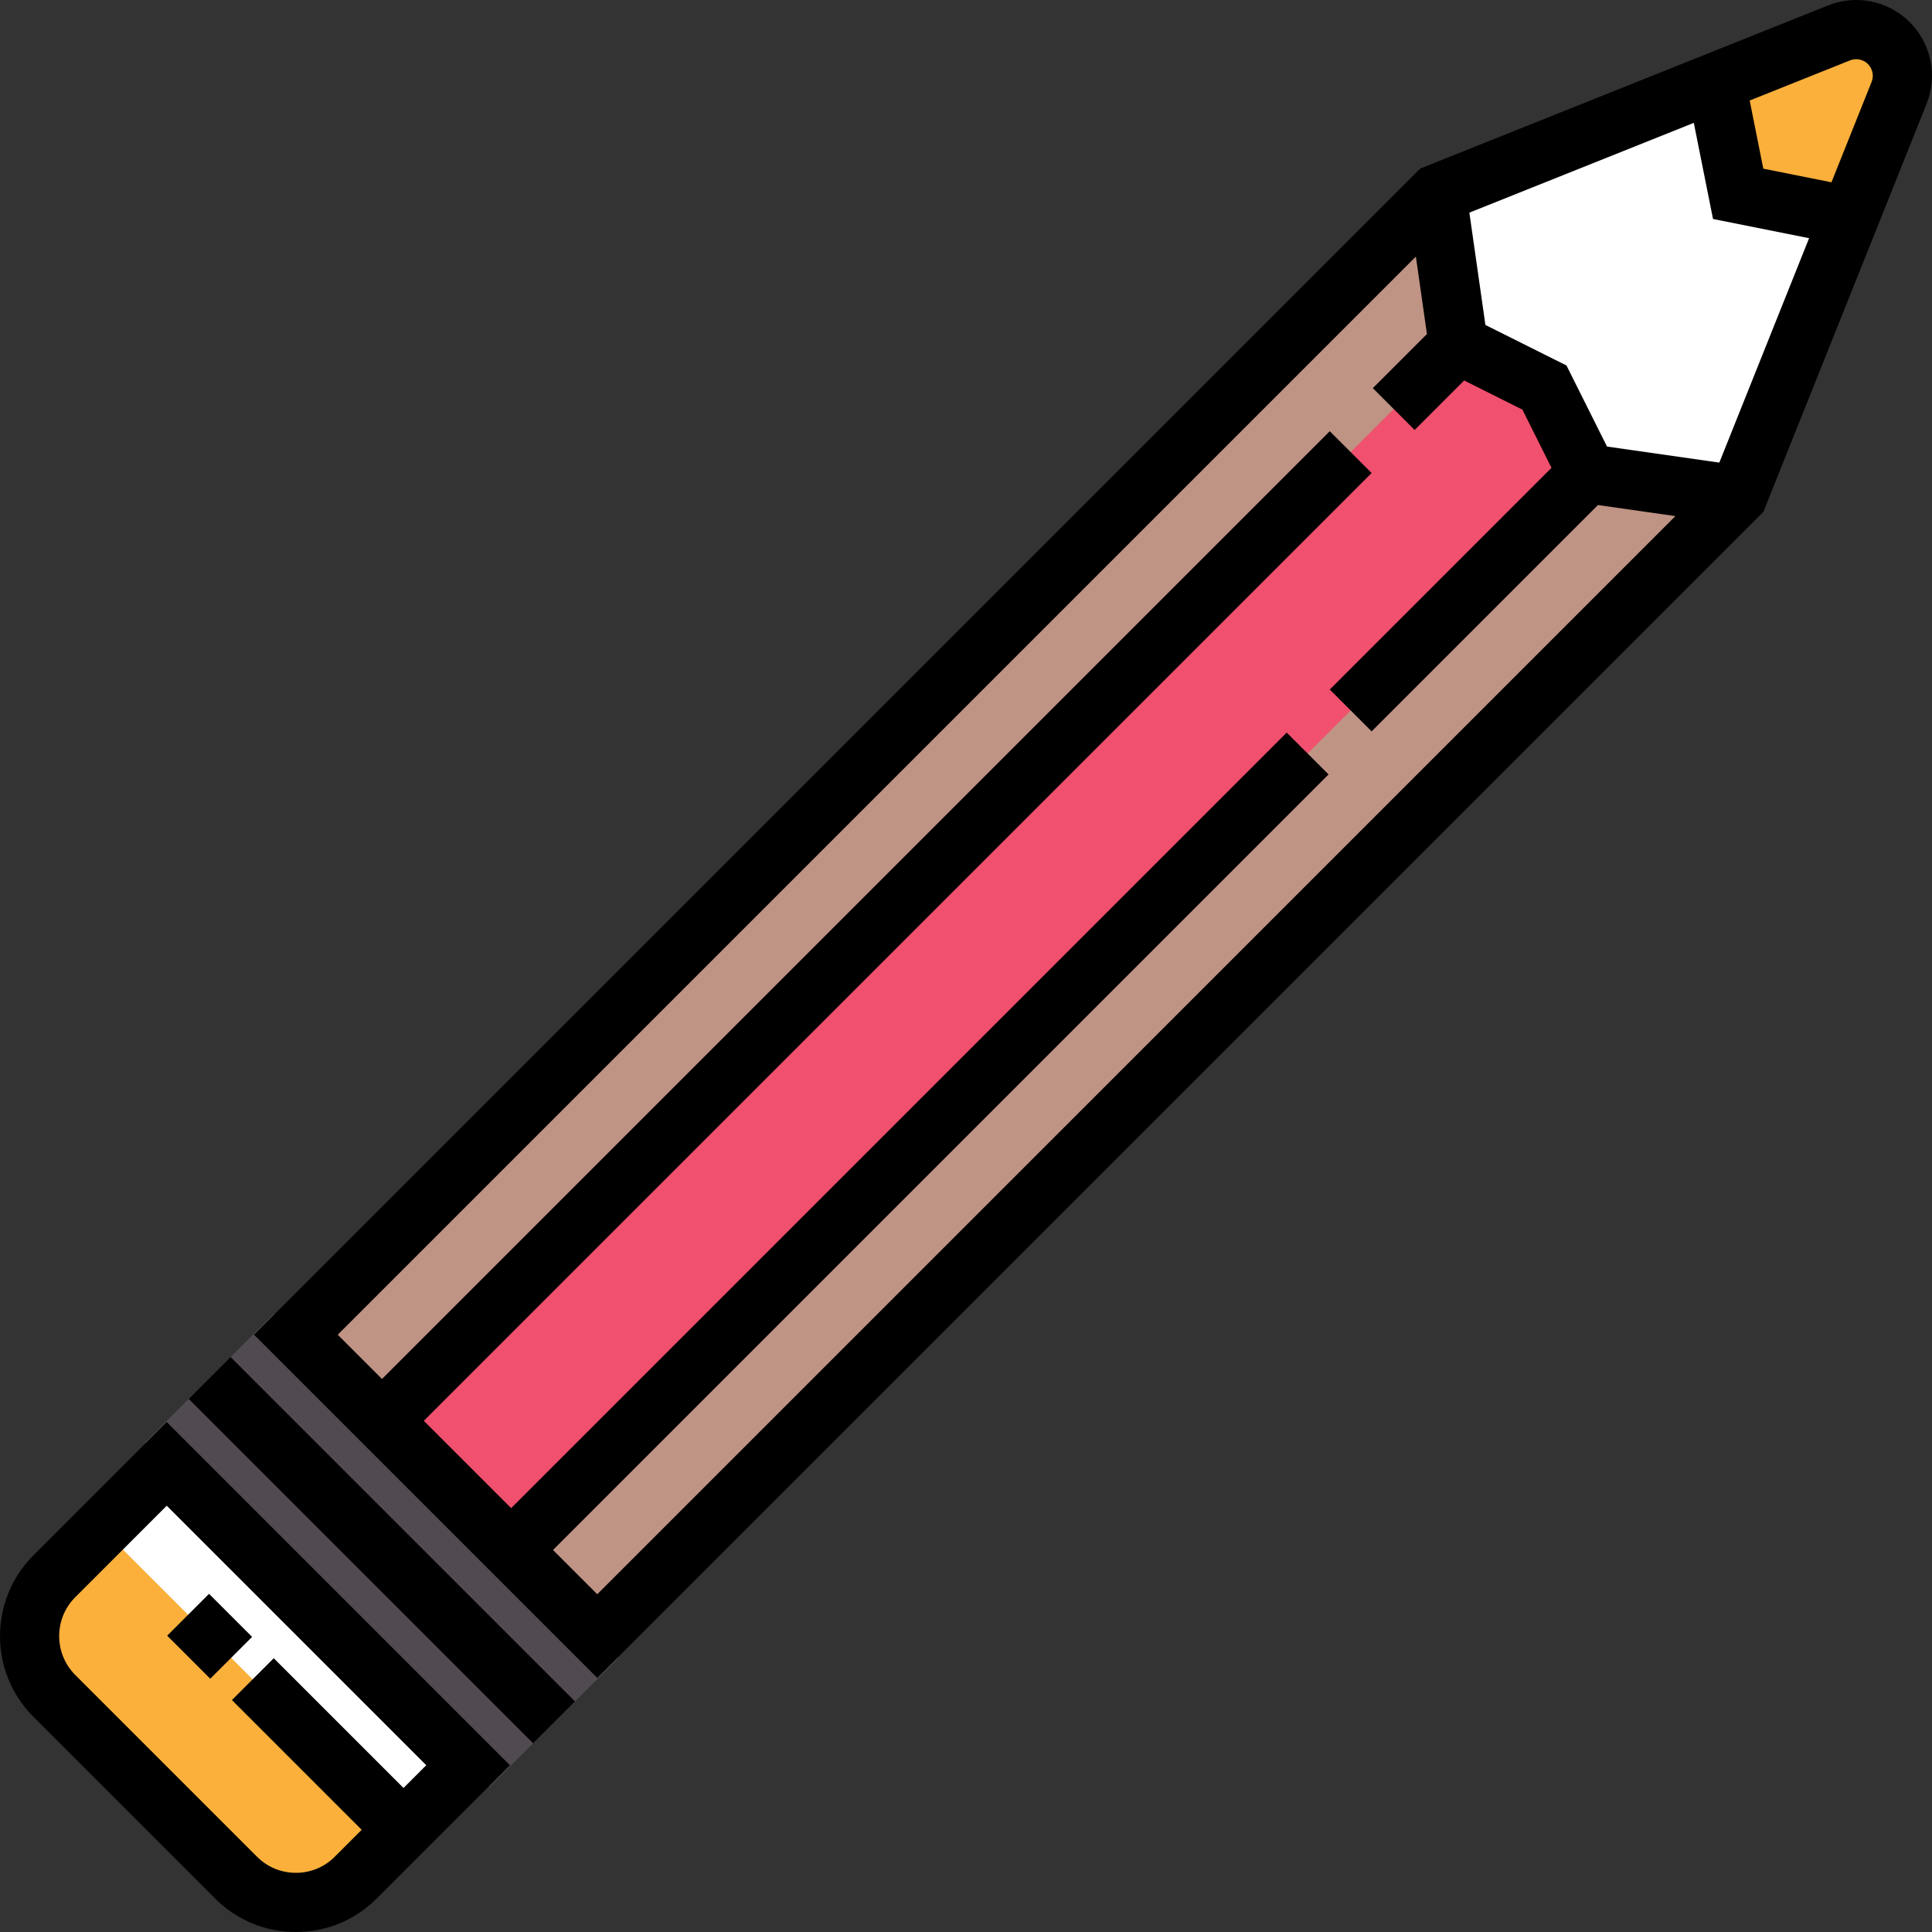 <?xml version="1.0" encoding="iso-8859-1"?>
<!-- Uploaded to: SVG Repo, www.svgrepo.com, Generator: SVG Repo Mixer Tools -->
<svg version="1.1" id="Layer_1" xmlns="http://www.w3.org/2000/svg" xmlns:xlink="http://www.w3.org/1999/xlink" 
	 viewBox="0 0 511.999 511.999" xml:space="preserve">
<rect x="0" y="0" width="511.999" height="511.999" fill="#333333" stroke="none"/>
<rect x="36.684" y="386.554" transform="matrix(-0.707 -0.707 0.707 -0.707 -117.644 772.784)" style="fill:#514A51;" width="129.086" height="48.406"/>
<path style="fill:#BF9484;" d="M460.631,131.227L158.28,433.579l-79.866-79.866l302.35-302.351L487.369,8.719
	c4.545-1.818,9.735-0.753,13.195,2.709l0,0c3.461,3.461,4.526,8.651,2.709,13.195L460.631,131.227z"/>
<path style="fill:#FBB03B;" d="M489.155,57.066l-28.524-5.705l-5.704-28.523l32.518-13.936c4.479-1.92,9.675-0.919,13.12,2.527l0,0
	c3.446,3.445,4.446,8.641,2.527,13.12L489.155,57.066z"/>
<polygon style="fill:#FFFFFF;" points="460.631,131.227 420.698,125.523 409.288,102.704 386.47,91.295 380.764,51.361 
	454.926,22.838 460.631,51.361 489.155,57.066 "/>
<polygon style="fill:#F1506E;" points="135.461,410.76 101.233,376.531 386.47,91.295 409.288,102.704 420.698,125.523 "/>
<path style="fill:#FBB03B;" d="M44.185,387.941l-29.786,29.786c-8.755,8.755-8.755,22.95,0,31.705l48.162,48.162
	c8.755,8.755,22.95,8.755,31.705,0l29.786-29.786L44.185,387.941z"/>
<rect x="19.084" y="424.328" transform="matrix(-0.707 -0.707 0.707 -0.707 -179.621 798.458)" style="fill:#FFFFFF;" width="112.944" height="24.203"/>
<path d="M506.108,5.883c-5.686-5.685-14.185-7.429-21.651-4.443l-108.1,43.238L67.324,353.712l90.956,90.956l307.896-307.897
	l1.138-1.137l43.24-108.099C513.54,20.068,511.795,11.569,506.108,5.883z M146.551,410.76l205.531-205.531l-11.09-11.089
	L135.461,399.67l-23.139-23.139l251.169-251.169l-11.09-11.089L101.233,365.442l-11.729-11.729L375.22,67.995l2.933,20.527
	l-14.342,14.342l11.09,11.089l13.118-13.118l15.426,7.714l7.713,15.426l-58.756,58.756l11.09,11.089l59.98-59.98l20.526,2.933
	L158.28,422.49L146.551,410.76z M455.639,122.593l-29.765-4.252L415.133,96.86l-21.482-10.74l-4.253-29.766l59.476-23.79
	l5.093,25.463l25.463,5.093L455.639,122.593z M495.992,21.711l-10.639,26.598l-18.058-3.611l-3.612-18.059L490.281,16
	c1.634-0.653,3.493-0.272,4.738,0.972C496.264,18.217,496.646,20.078,495.992,21.711z"/>
<rect x="36.684" y="402.915" transform="matrix(-0.707 -0.707 0.707 -0.707 -117.643 772.783)" width="129.086" height="15.682"/>
<path d="M44.184,376.852l-35.33,35.329c-11.797,11.798-11.797,30.995,0,42.793l48.162,48.162c5.716,5.716,13.314,8.863,21.397,8.863
	s15.682-3.147,21.397-8.863l35.33-35.33L44.184,376.852z M78.414,496.318c-3.893,0-7.555-1.516-10.306-4.27l-48.163-48.162
	c-5.683-5.684-5.683-14.932,0-20.615l24.241-24.241l68.778,68.777l-6.025,6.025L72.55,439.444l-11.09,11.088l34.388,34.388
	l-7.127,7.127C85.968,494.802,82.307,496.318,78.414,496.318z"/>
<rect x="47.531" y="425.738" transform="matrix(-0.707 -0.707 0.707 -0.707 -211.674 779.48)" width="16.135" height="15.682"/>
</svg>